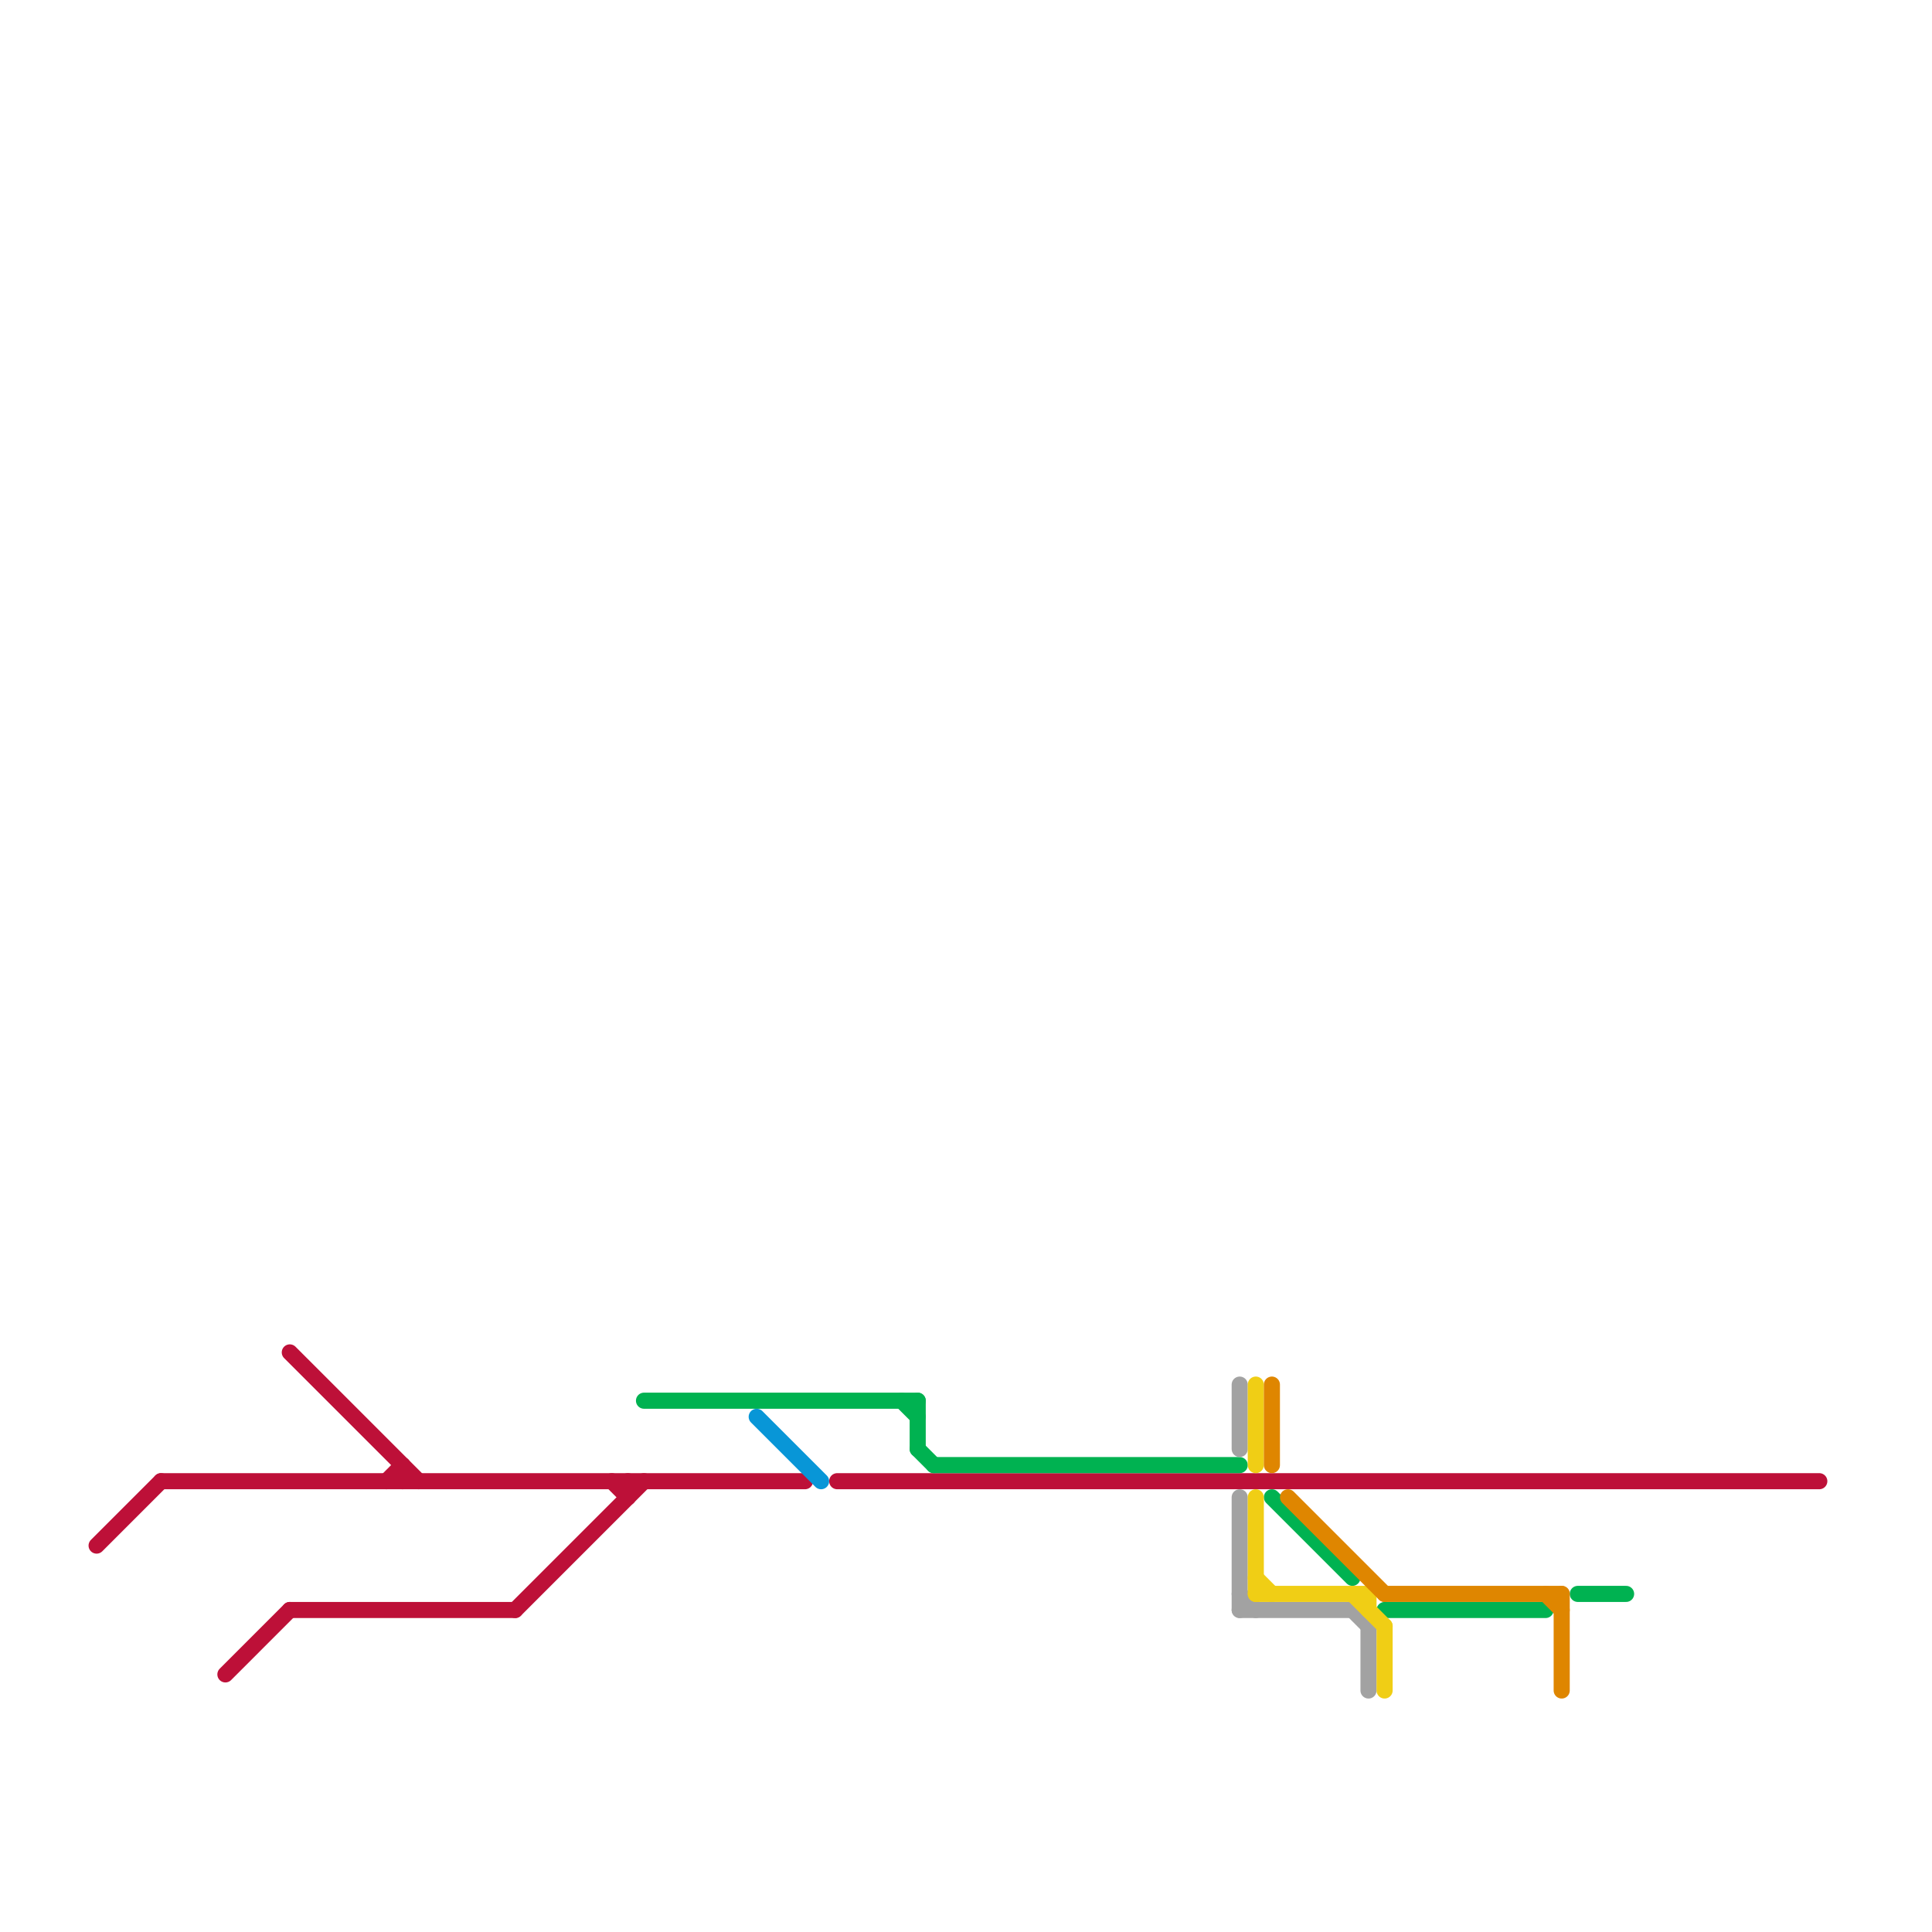 
<svg version="1.1" xmlns="http://www.w3.org/2000/svg" viewBox="0 0 120 120">
<style>text { font: 1px Helvetica; font-weight: 600; white-space: pre; dominant-baseline: central; } line { stroke-width: 1; fill: none; stroke-linecap: round; stroke-linejoin: round; } .c0 { stroke: #bd1038 } .c1 { stroke: #00b251 } .c2 { stroke: #0896d7 } .c3 { stroke: #a2a2a2 } .c4 { stroke: #f0ce15 } .c5 { stroke: #df8600 }</style><defs><g id="wm-xf"><circle r="1.2" fill="#000"/><circle r="0.9" fill="#fff"/><circle r="0.6" fill="#000"/><circle r="0.3" fill="#fff"/></g><g id="wm"><circle r="0.6" fill="#000"/><circle r="0.3" fill="#fff"/></g></defs><line class="c0" x1="24" y1="92" x2="25" y2="91"/><line class="c0" x1="6" y1="96" x2="10" y2="92"/><line class="c0" x1="10" y1="92" x2="50" y2="92"/><line class="c0" x1="52" y1="92" x2="113" y2="92"/><line class="c0" x1="38" y1="92" x2="39" y2="93"/><line class="c0" x1="18" y1="100" x2="32" y2="100"/><line class="c0" x1="32" y1="100" x2="40" y2="92"/><line class="c0" x1="14" y1="104" x2="18" y2="100"/><line class="c0" x1="39" y1="92" x2="39" y2="93"/><line class="c0" x1="25" y1="91" x2="25" y2="92"/><line class="c0" x1="18" y1="84" x2="26" y2="92"/><line class="c1" x1="58" y1="91" x2="77" y2="91"/><line class="c1" x1="79" y1="93" x2="84" y2="98"/><line class="c1" x1="57" y1="90" x2="58" y2="91"/><line class="c1" x1="40" y1="87" x2="57" y2="87"/><line class="c1" x1="56" y1="87" x2="57" y2="88"/><line class="c1" x1="57" y1="87" x2="57" y2="90"/><line class="c1" x1="86" y1="100" x2="96" y2="100"/><line class="c1" x1="98" y1="99" x2="101" y2="99"/><line class="c2" x1="47" y1="88" x2="51" y2="92"/><line class="c3" x1="77" y1="99" x2="78" y2="100"/><line class="c3" x1="77" y1="86" x2="77" y2="90"/><line class="c3" x1="77" y1="93" x2="77" y2="100"/><line class="c3" x1="77" y1="100" x2="84" y2="100"/><line class="c3" x1="85" y1="101" x2="85" y2="105"/><line class="c3" x1="84" y1="100" x2="85" y2="101"/><line class="c4" x1="78" y1="86" x2="78" y2="91"/><line class="c4" x1="78" y1="98" x2="79" y2="99"/><line class="c4" x1="84" y1="99" x2="86" y2="101"/><line class="c4" x1="78" y1="93" x2="78" y2="99"/><line class="c4" x1="78" y1="99" x2="85" y2="99"/><line class="c4" x1="85" y1="99" x2="85" y2="100"/><line class="c4" x1="86" y1="101" x2="86" y2="105"/><line class="c5" x1="79" y1="86" x2="79" y2="91"/><line class="c5" x1="97" y1="99" x2="97" y2="105"/><line class="c5" x1="96" y1="99" x2="97" y2="100"/><line class="c5" x1="80" y1="93" x2="86" y2="99"/><line class="c5" x1="86" y1="99" x2="97" y2="99"/>
</svg>
